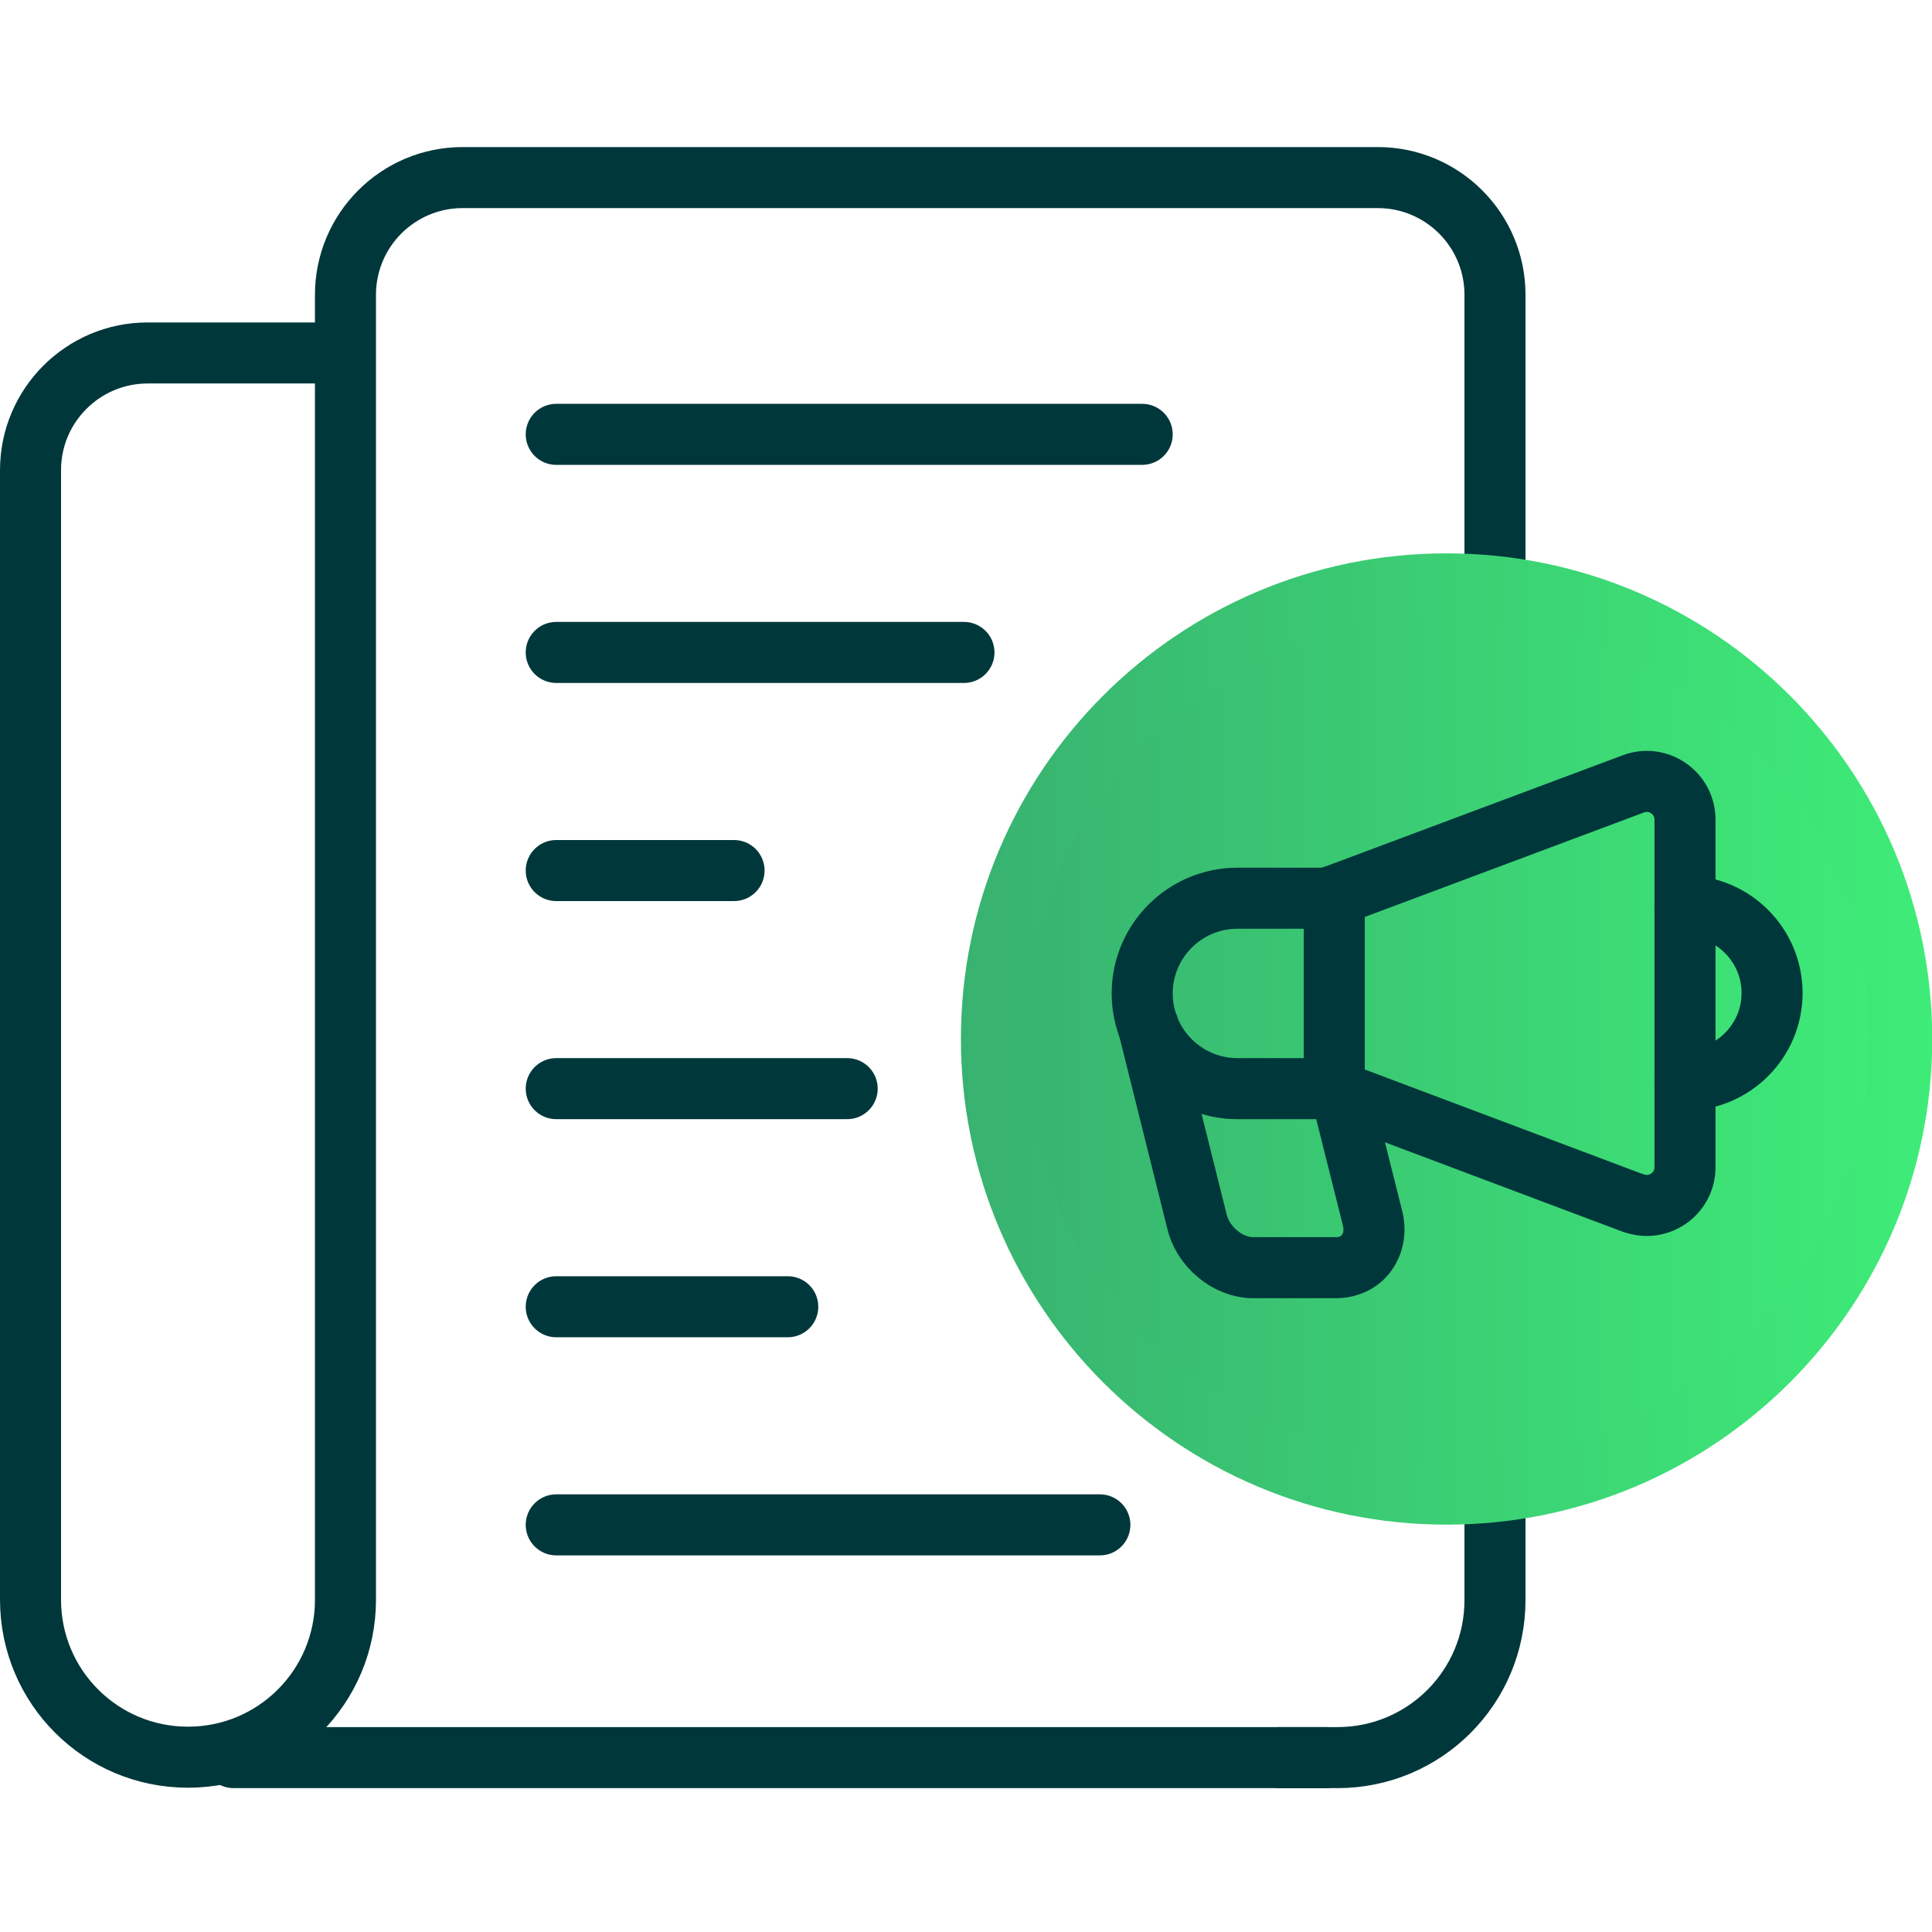 <svg width="200" height="200" viewBox="0 0 200 200" fill="none" xmlns="http://www.w3.org/2000/svg">
<g clip-path="url(#clip0_434_1444)">
<path d="M137.238 181.947H24.18" stroke="#00373B" stroke-width="6.318" stroke-linecap="round" stroke-linejoin="round"/>
<path d="M35.763 36.538H15.291C8.594 36.538 3.16 41.972 3.16 48.669V165.603C3.16 174.617 10.447 181.905 19.461 181.905C28.476 181.905 35.763 174.617 35.763 165.603V30.515C35.763 23.817 41.197 18.383 47.894 18.383H142.629C149.326 18.383 154.76 23.817 154.76 30.515V165.645C154.76 174.659 147.473 181.947 138.459 181.947H132.477" stroke="#00373B" stroke-width="6.318" stroke-linecap="round" stroke-linejoin="round"/>
<path d="M57.581 44.963H118.239" stroke="#00373B" stroke-width="6.318" stroke-linecap="round" stroke-linejoin="round"/>
<path d="M57.581 67.54H99.789" stroke="#00373B" stroke-width="6.318" stroke-linecap="round" stroke-linejoin="round"/>
<path d="M57.581 90.119H75.989" stroke="#00373B" stroke-width="6.318" stroke-linecap="round" stroke-linejoin="round"/>
<path d="M57.581 112.696H87.7" stroke="#00373B" stroke-width="6.318" stroke-linecap="round" stroke-linejoin="round"/>
<path d="M57.581 135.274H81.549" stroke="#00373B" stroke-width="6.318" stroke-linecap="round" stroke-linejoin="round"/>
<path d="M57.581 157.853H113.858" stroke="#00373B" stroke-width="6.318" stroke-linecap="round" stroke-linejoin="round"/>
<path d="M149.748 154.567C175.71 154.567 196.757 133.52 196.757 107.557C196.757 81.595 175.71 60.548 149.748 60.548C123.785 60.548 102.738 81.595 102.738 107.557C102.738 133.52 123.785 154.567 149.748 154.567Z" fill="url(#paint0_linear_434_1444)" stroke="url(#paint1_linear_434_1444)" stroke-width="6.529" stroke-linecap="round" stroke-linejoin="round"/>
<path d="M174.43 111.811C179.4 111.811 183.444 107.768 183.444 102.797C183.444 97.826 179.4 93.783 174.43 93.783" stroke="#00373B" stroke-width="6.318" stroke-linecap="round" stroke-linejoin="round"/>
<path d="M169.039 124.533L138.247 112.949C137.784 112.781 137.32 112.697 136.857 112.697H128.096C122.662 112.697 118.239 108.274 118.239 102.84C118.239 97.406 122.662 92.983 128.096 92.983H136.731C137.194 92.983 137.657 92.899 138.121 92.73L169.081 81.146C171.651 80.178 174.431 82.073 174.431 84.853V120.826C174.431 123.606 171.651 125.502 169.081 124.533H169.039Z" stroke="#00373B" stroke-width="6.318" stroke-linecap="round" stroke-linejoin="round"/>
<path d="M138.752 112.822L142.122 126.26C142.416 127.608 142.122 128.871 141.363 129.84C140.647 130.725 139.552 131.23 138.288 131.23H129.737C127.084 131.23 124.472 129.04 123.882 126.344L118.87 106.251" stroke="#00373B" stroke-width="6.318" stroke-linecap="round" stroke-linejoin="round"/>
<path d="M138.122 92.73V112.822" stroke="#00373B" stroke-width="6.318" stroke-linecap="round" stroke-linejoin="round"/>
</g>
<defs>
<linearGradient id="paint0_linear_434_1444" x1="102.738" y1="107.557" x2="196.715" y2="107.557" gradientUnits="userSpaceOnUse">
<stop stop-color="#38B270"/>
<stop offset="1" stop-color="#3EEC78"/>
</linearGradient>
<linearGradient id="paint1_linear_434_1444" x1="99.495" y1="15.224" x2="200" y2="15.224" gradientUnits="userSpaceOnUse">
<stop stop-color="#38B270"/>
<stop offset="1" stop-color="#3EEC78"/>
</linearGradient>
<clipPath id="clip0_434_1444">
<rect width="200" height="169.882" fill="white" transform="translate(0 15.224)"/>
</clipPath>
</defs>
</svg>
